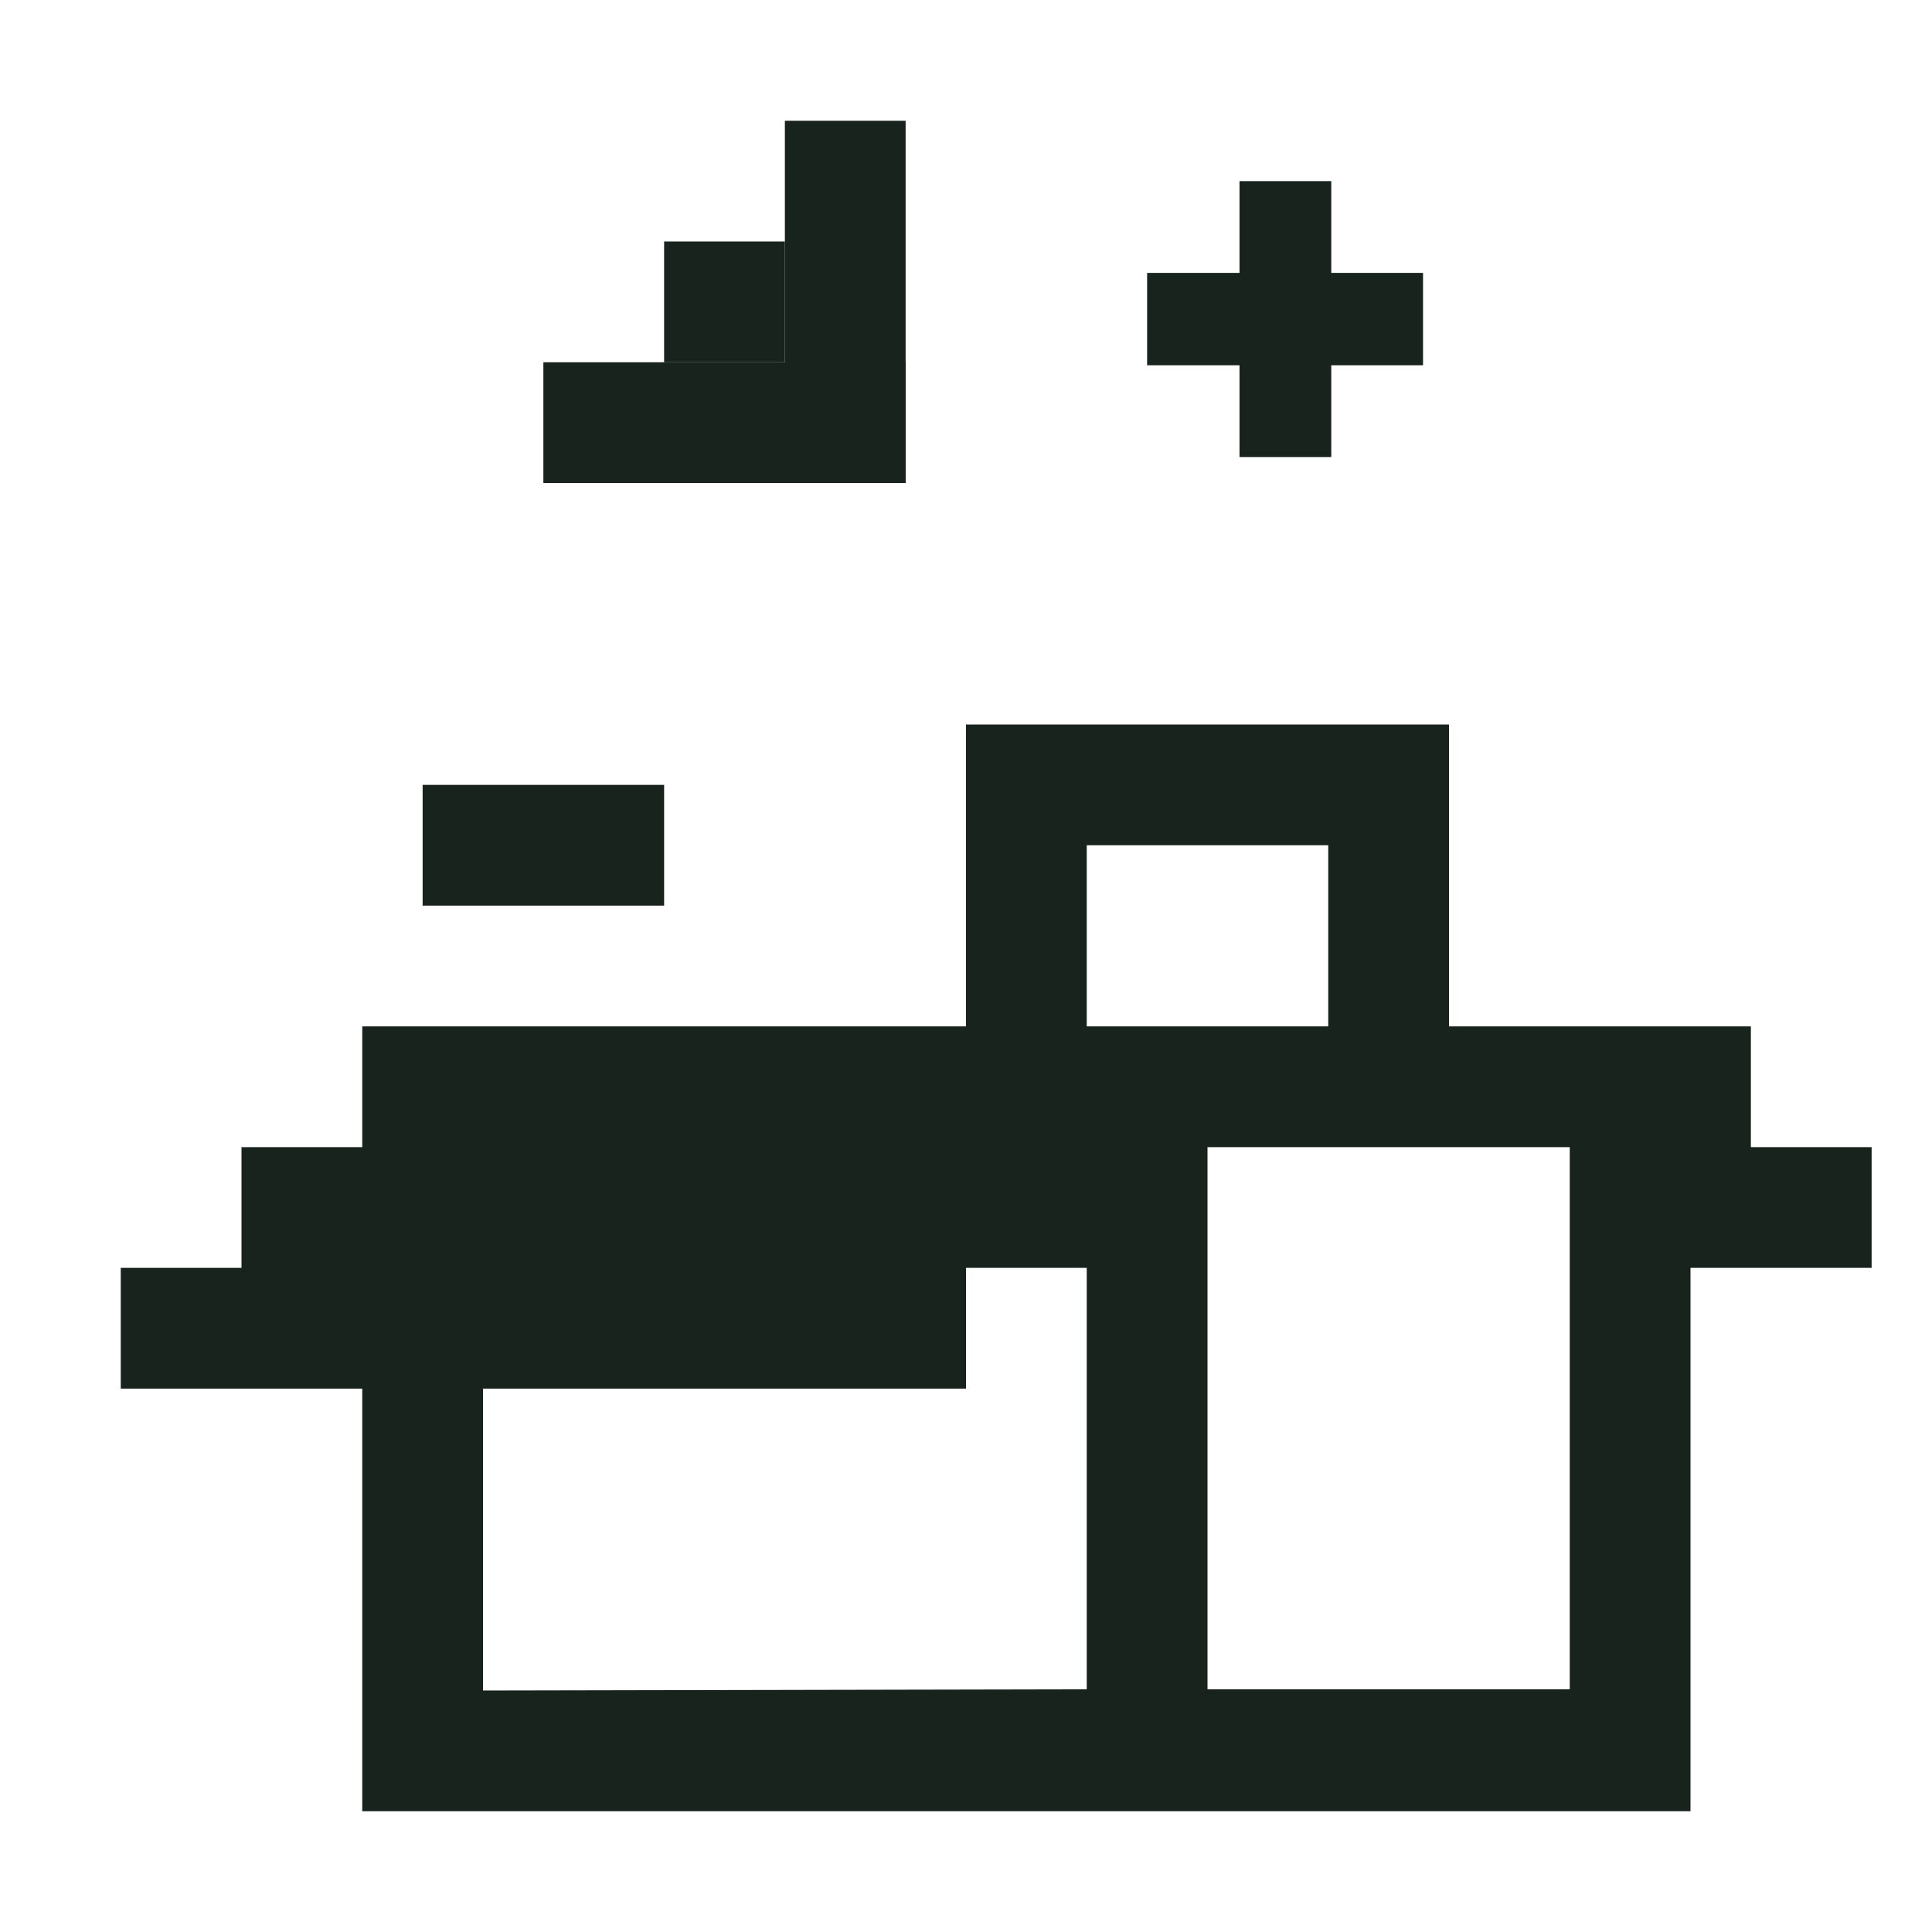 <svg xmlns="http://www.w3.org/2000/svg" fill="none" viewBox="0 0 32 32" height="32" width="32">
<path fill="#18231E" d="M22.05 3H20.53V4.52H19V6.05H20.53V7.57H22.05V6.05H23.57V4.52H22.05V3Z"></path>
<path fill="#18231E" d="M31 19H29V17H24V12H16V17H6V19H4V21H2V23H6V30H28V21H31V19ZM18 14H22V17H18V14ZM18 27.98L8 28V23H16V21H18V27.98ZM26 27.98H20V19H26V27.98Z"></path>
<path fill="#18231E" d="M7 13H11V15H7V13Z"></path>
<path fill="#18231E" d="M11 6L11 4L13 4L13 6L11 6Z"></path>
<rect fill="#18231E" transform="rotate(-90 9 8)" height="6" width="2" y="8" x="9"></rect>
<rect fill="#18231E" height="6" width="2" y="2" x="13"></rect>
</svg>
